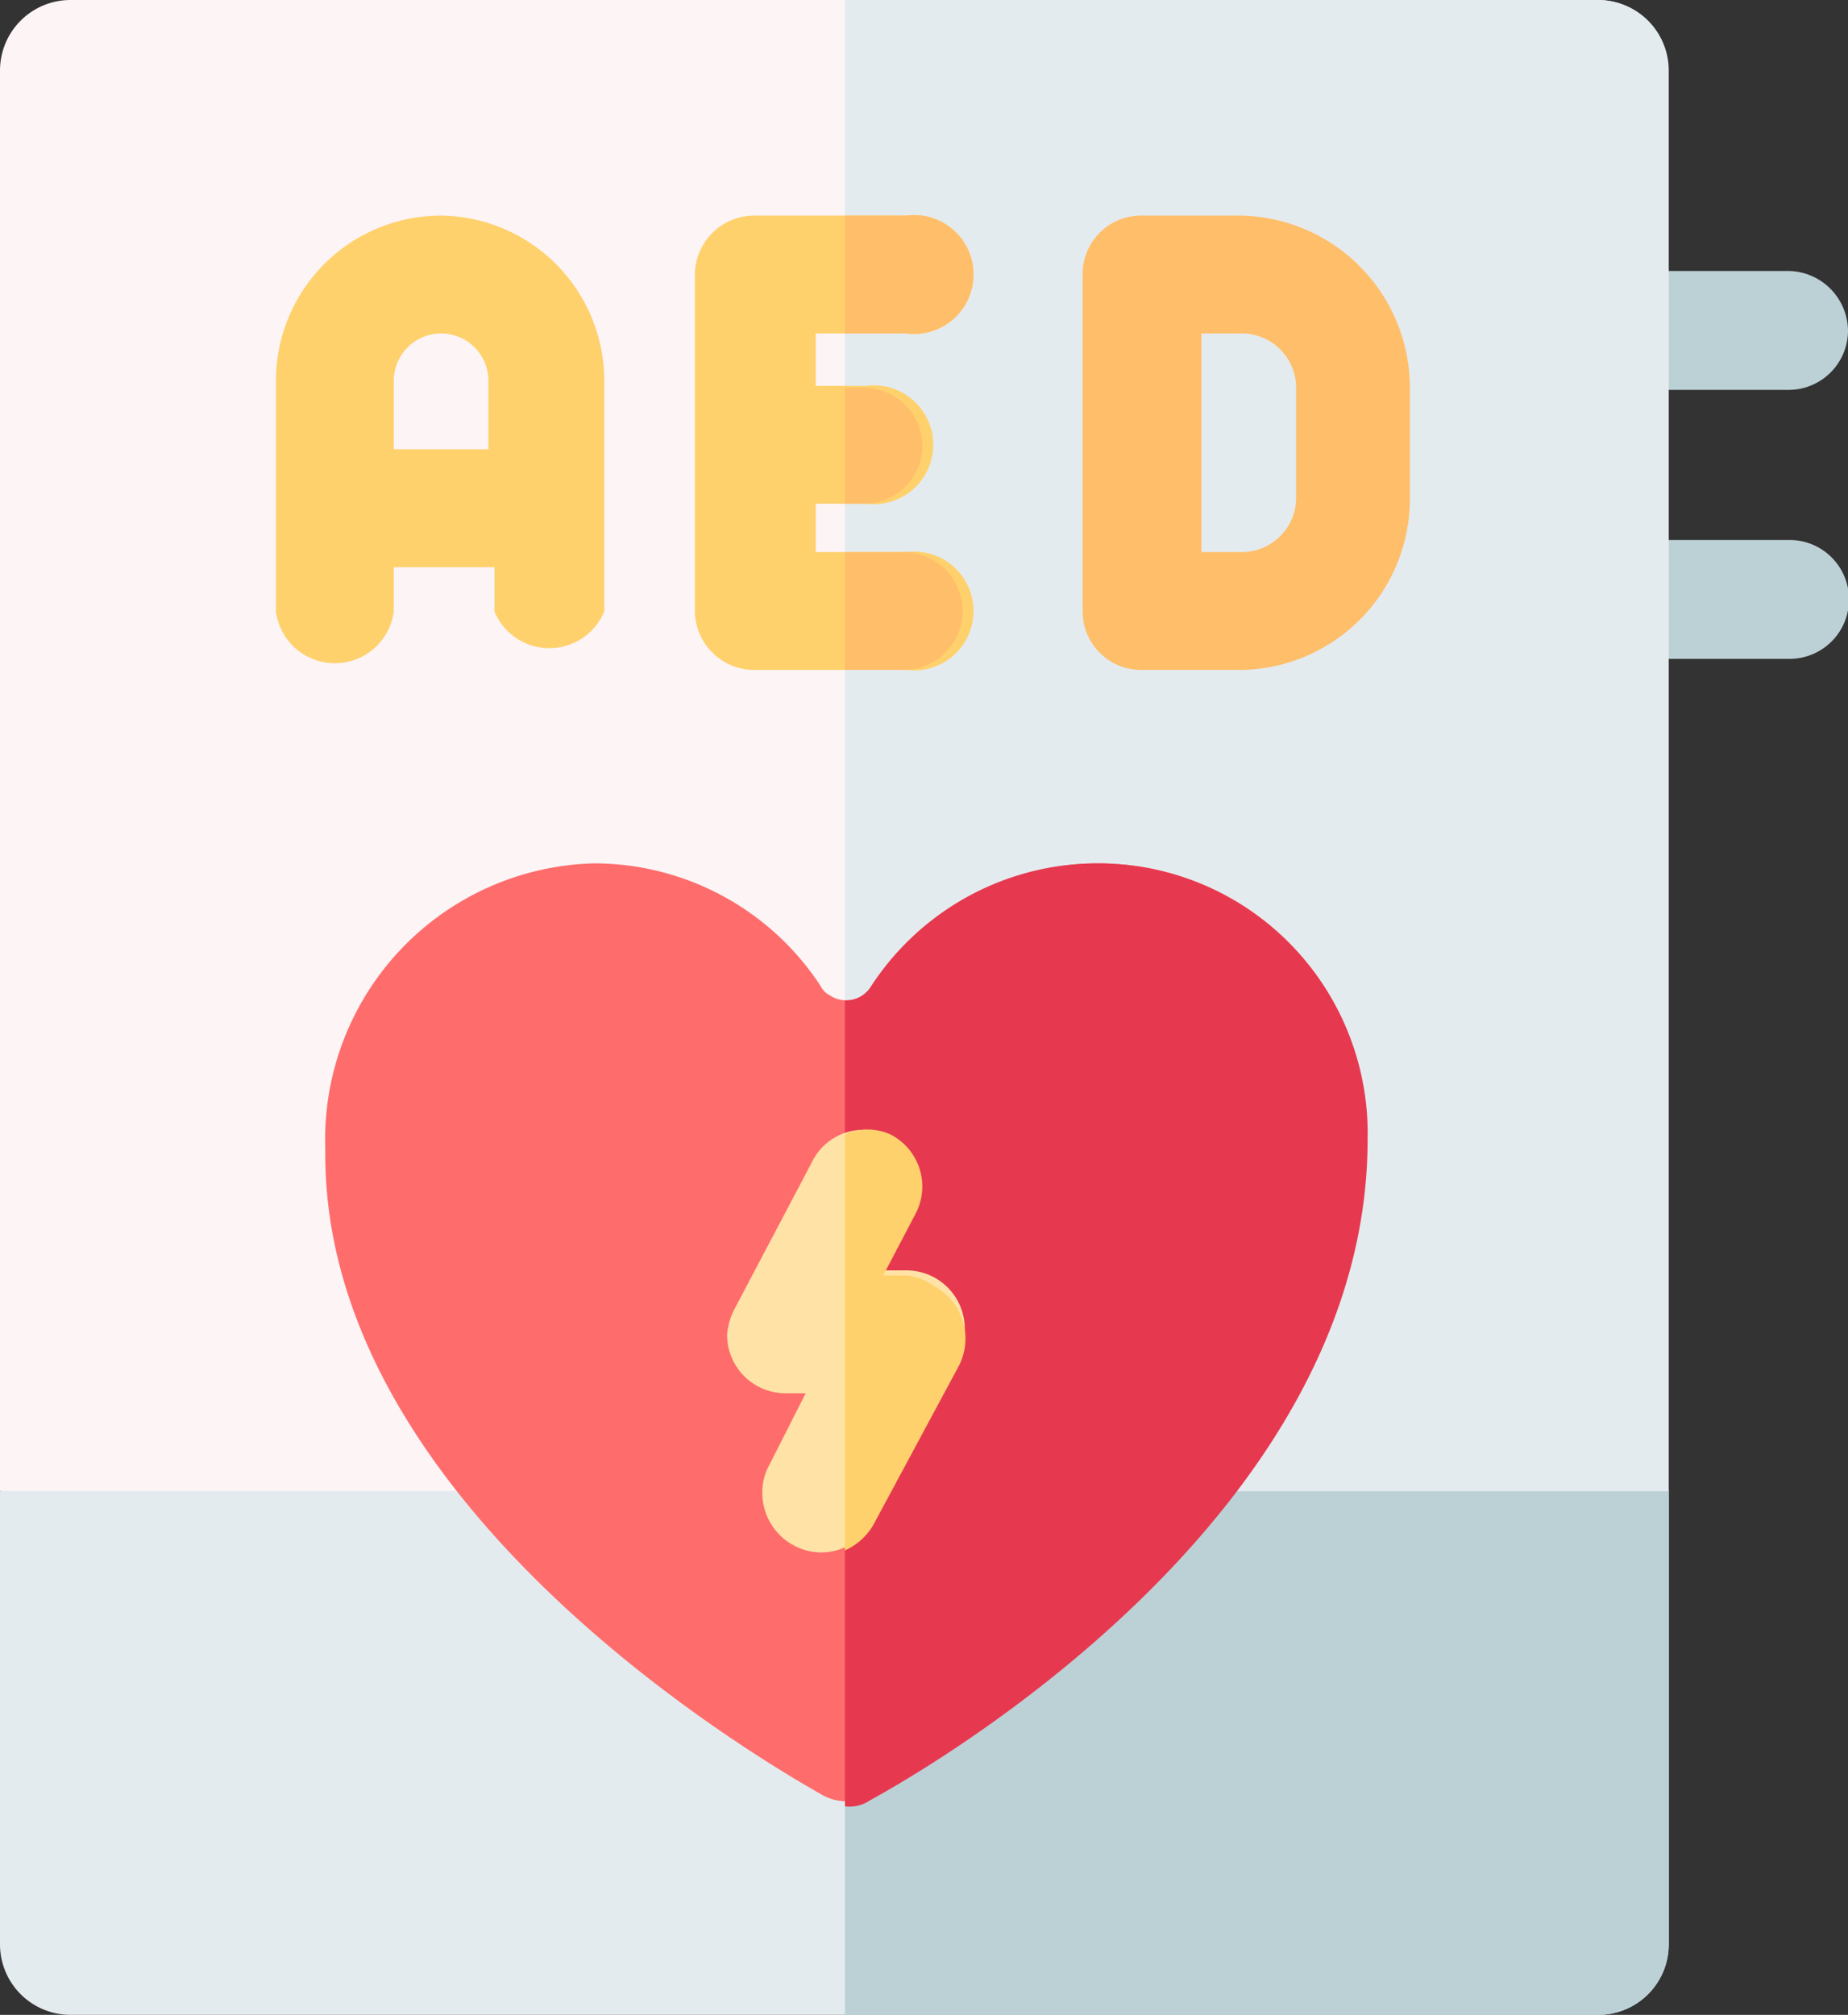 <svg xmlns="http://www.w3.org/2000/svg" viewBox="0 0 18.35 20"><rect x="0" y="0" width="18.35" height="20" fill="#333333" stroke="none"/><g id="Layer_2" data-name="Layer 2"><g id="Layer_1-2" data-name="Layer 1"><g id="Group_44114" data-name="Group 44114"><path id="Path_224570" data-name="Path 224570" d="M0,14.8v4.5a.7.7,0,0,0,.7.7H15.87a.7.7,0,0,0,.7-.7h0V14.8L8.29,13.61Z" style="fill:#e4ebef"/><path id="Path_224571" data-name="Path 224571" d="M8.39,20h7.48a.7.7,0,0,0,.7-.7h0V14.79L8.39,13.62Z" style="fill:#bcd1d6"/><g id="Group_44110" data-name="Group 44110"><path id="Path_224572" data-name="Path 224572" d="M17.77,3.87H16.45a.59.59,0,0,1-.59-.59.6.6,0,0,1,.59-.59h1.32a.6.6,0,0,1,.58.59A.59.59,0,0,1,17.77,3.87Z" style="fill:#bcd1d6"/></g><g id="Group_44111" data-name="Group 44111"><path id="Path_224573" data-name="Path 224573" d="M17.77,6.54H16.45a.59.59,0,0,1,0-1.18h1.32a.59.59,0,0,1,0,1.18Z" style="fill:#bcd1d6"/></g><path id="Path_224574" data-name="Path 224574" d="M16.56,14.8V.7a.7.7,0,0,0-.7-.7H.7A.7.7,0,0,0,0,.7H0V14.8Z" style="fill:#fcf4f5"/><path id="Path_224575" data-name="Path 224575" d="M15.87,0H8.39V14.8h8.18V.7a.7.7,0,0,0-.7-.7Z" style="fill:#e4ebef"/><path id="Path_224576" data-name="Path 224576" d="M13.57,11.25a2.66,2.66,0,0,0-2.66-2.68A2.71,2.71,0,0,0,8.65,9.79a.29.29,0,0,1-.41.09.2.2,0,0,1-.09-.09A2.69,2.69,0,0,0,5.9,8.57,2.74,2.74,0,0,0,3.23,11.4v.06h0c0,3.34,3.93,5.79,4.94,6.36a.49.49,0,0,0,.47,0C9.66,17.27,13.57,14.86,13.57,11.25Z" style="fill:#ff6c6c"/><path id="Path_224577" data-name="Path 224577" d="M9,3.31A.59.59,0,1,0,9,2.14H7.49a.59.59,0,0,0-.59.58V6.07a.59.59,0,0,0,.59.58H9A.59.59,0,1,0,9,5.48h-.9V5h.5a.59.59,0,1,0,0-1.17h-.5V3.31Z" style="fill:#ffd16c"/><path id="Path_224578" data-name="Path 224578" d="M12.33,2.14h-1a.58.58,0,0,0-.58.58V6.07a.58.58,0,0,0,.58.58h1A1.7,1.7,0,0,0,14,4.94V3.85A1.71,1.71,0,0,0,12.33,2.14Zm.54,2.8a.54.54,0,0,1-.54.54h-.4V3.31h.4a.54.54,0,0,1,.54.54Z" style="fill:#ffbf6a"/><path id="Path_224579" data-name="Path 224579" d="M4.38,2.14A1.64,1.64,0,0,0,2.74,3.78V6.07a.59.59,0,0,0,1.17,0V5.63h1v.44A.59.59,0,0,0,6,6.07V3.78A1.64,1.64,0,0,0,4.38,2.14ZM3.91,4.46V3.78a.47.47,0,0,1,.94,0v.68Z" style="fill:#ffd16c"/><g id="Group_44112" data-name="Group 44112"><path id="Path_224580" data-name="Path 224580" d="M9.16,4.44a.58.58,0,0,0-.59-.59H8.39V5h.18A.58.58,0,0,0,9.16,4.44Z" style="fill:#ffbf6a"/><path id="Path_224581" data-name="Path 224581" d="M9,2.14H8.39V3.31H9A.59.59,0,1,0,9,2.14Z" style="fill:#ffbf6a"/><path id="Path_224582" data-name="Path 224582" d="M9.56,6.07A.59.59,0,0,0,9,5.48H8.39V6.65H9A.59.59,0,0,0,9.56,6.07Z" style="fill:#ffbf6a"/></g><path id="Path_224583" data-name="Path 224583" d="M10.9,8.57A2.68,2.68,0,0,0,8.65,9.79a.29.29,0,0,1-.26.14v8a.36.36,0,0,0,.25-.06c1-.55,4.94-3,4.94-6.56A2.68,2.68,0,0,0,10.9,8.57Z" style="fill:#e63950"/><g id="Group_44113" data-name="Group 44113"><path id="Path_224584" data-name="Path 224584" d="M8.15,15.41a.59.59,0,0,1-.58-.59.55.55,0,0,1,.07-.28L8,13.83H7.81a.58.58,0,0,1-.59-.59A.68.68,0,0,1,7.29,13l.77-1.46a.57.57,0,0,1,.78-.26A.59.59,0,0,1,9.1,12h0l-.31.61H9a.58.58,0,0,1,.58.58.53.53,0,0,1-.07.28L8.67,15.1A.59.59,0,0,1,8.15,15.41Z" style="fill:#ffe3a6"/></g><path id="Path_224585" data-name="Path 224585" d="M9,12.66H8.77l.32-.61a.58.58,0,0,0-.25-.79.55.55,0,0,0-.45,0v4.13a.62.62,0,0,0,.28-.25l.85-1.58a.59.59,0,0,0-.24-.79A.55.55,0,0,0,9,12.66Z" style="fill:#ffd16c"/></g></g></g></svg>